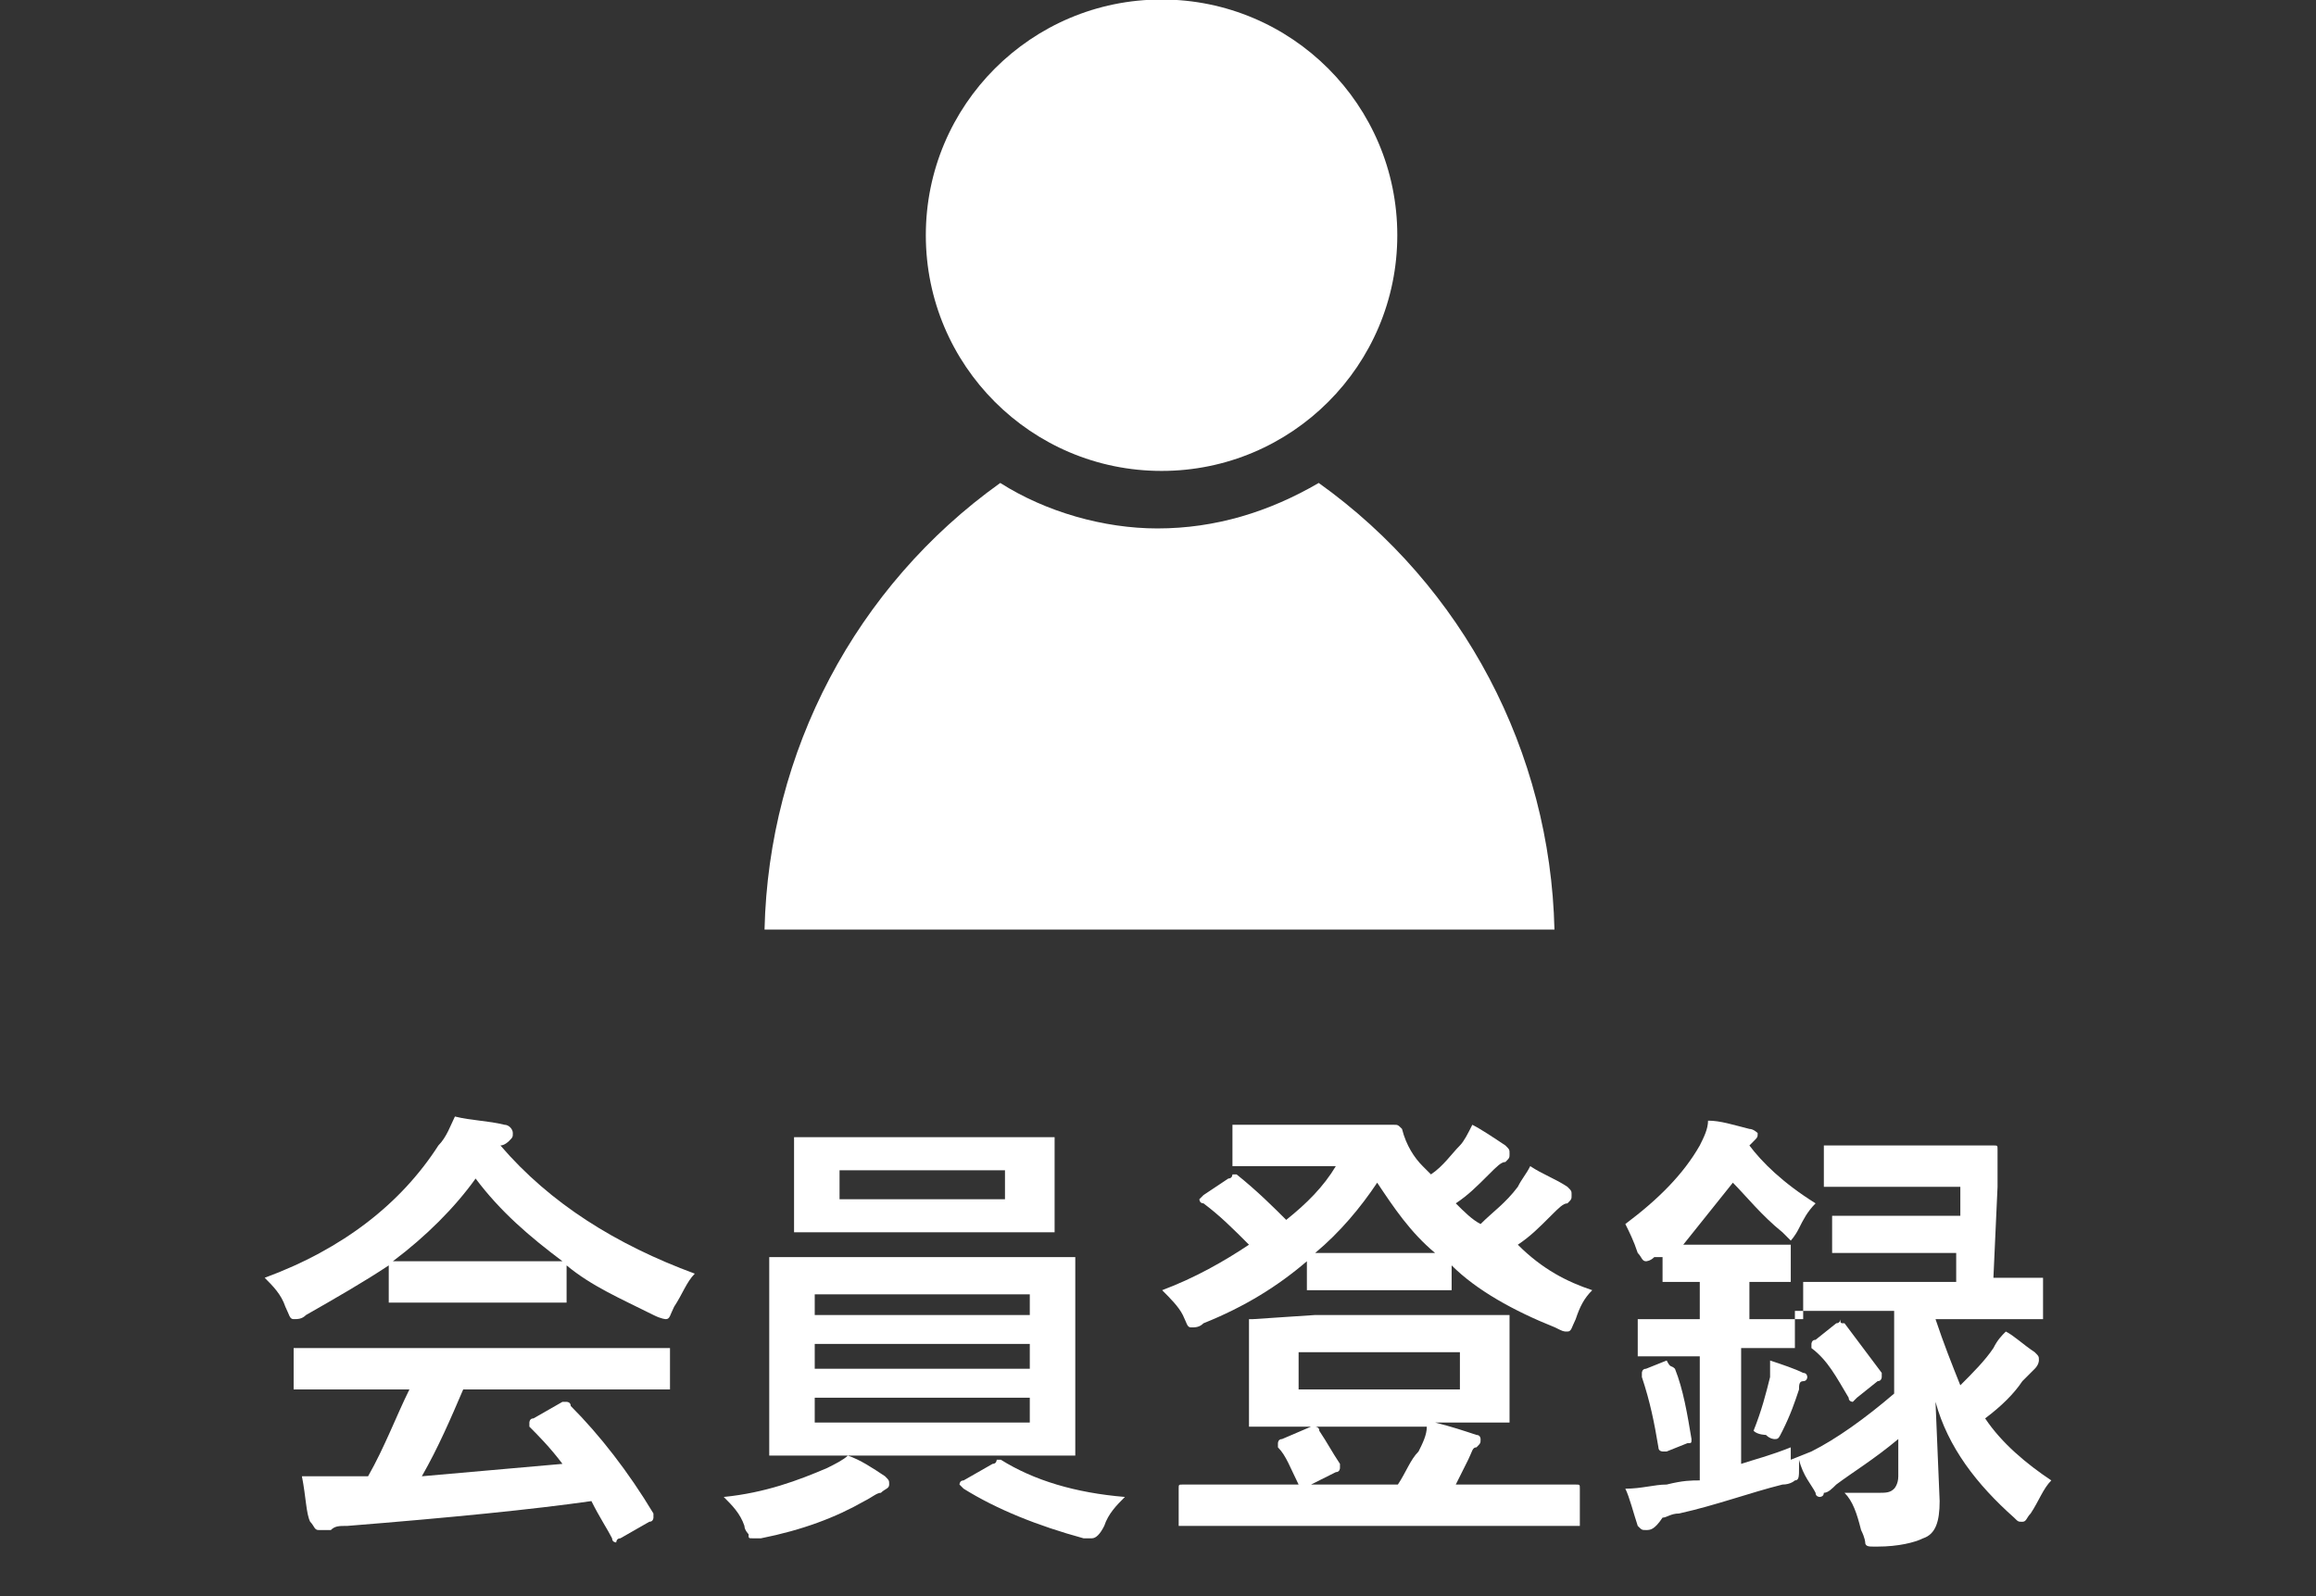 <?xml version="1.0" encoding="utf-8"?>
<!-- Generator: Adobe Illustrator 23.0.6, SVG Export Plug-In . SVG Version: 6.00 Build 0)  -->
<svg version="1.1" id="レイヤー_1" xmlns="http://www.w3.org/2000/svg" xmlns:xlink="http://www.w3.org/1999/xlink" x="0px"
	 y="0px" viewBox="0 0 56 38.6" style="enable-background:new 0 0 56 38.6;" xml:space="preserve">
<rect x="0" y="0" width="56" height="38.6" fill="#333333" stroke="none"/>
<style type="text/css">
	.st0{fill:#FFFFFF;}
</style>
<g>
	<g id="グループ_99" transform="translate(322.386 46.388)">
		<ellipse id="楕円形_6" class="st0" cx="-294.3" cy="-40.7" rx="5.7" ry="5.7"/>
		<g id="グループ_98" transform="translate(0 11.691)">
			<path id="パス_95" class="st0" d="M-303.9-35.6h19.1c-0.1-4.3-2.2-8.3-5.7-10.8c-1.2,0.7-2.5,1.1-3.9,1.1
				c-1.3,0-2.7-0.4-3.8-1.1C-301.7-43.9-303.8-39.9-303.9-35.6z"/>
		</g>
	</g>
	<g>
		<path class="st0" d="M16.8,30.8c-0.2,0.2-0.3,0.5-0.5,0.8c-0.1,0.2-0.1,0.3-0.2,0.3c0,0-0.1,0-0.3-0.1c-0.8-0.4-1.5-0.7-2.1-1.2
			v0.8c0,0.1,0,0.1,0,0.1s0,0-0.1,0l-1.2,0h-1.7l-1.2,0c-0.1,0-0.1,0-0.1,0c0,0,0,0,0-0.1v-0.8c-0.6,0.4-1.3,0.8-2,1.2
			c-0.1,0.1-0.2,0.1-0.3,0.1c-0.1,0-0.1-0.1-0.2-0.3c-0.1-0.3-0.3-0.5-0.5-0.7c1.9-0.7,3.3-1.8,4.2-3.2c0.2-0.2,0.3-0.5,0.4-0.7
			c0.4,0.1,0.8,0.1,1.2,0.2c0.1,0,0.2,0.1,0.2,0.2c0,0.1,0,0.1-0.1,0.2c0,0-0.1,0.1-0.2,0.1C13.3,29.1,14.9,30.1,16.8,30.8z
			 M8.7,33.6l-1.5,0c-0.1,0-0.1,0-0.1,0c0,0,0,0,0-0.1v-0.8c0-0.1,0-0.1,0-0.1c0,0,0.1,0,0.1,0l1.5,0h5.9l1.5,0c0.1,0,0.1,0,0.1,0
			c0,0,0,0,0,0.1v0.8c0,0.1,0,0.1,0,0.1c0,0,0,0-0.1,0l-1.5,0h-3.4c-0.3,0.7-0.6,1.4-1,2.1c1.1-0.1,2.3-0.2,3.4-0.3
			c-0.3-0.4-0.6-0.7-0.8-0.9c0,0,0-0.1,0-0.1c0,0,0-0.1,0.1-0.1l0.7-0.4c0.1,0,0.1,0,0.1,0c0,0,0.1,0,0.1,0.1c0.7,0.7,1.4,1.6,2,2.6
			c0,0,0,0.1,0,0.1c0,0,0,0.1-0.1,0.1L15,37.2c-0.1,0-0.1,0.1-0.1,0.1c0,0-0.1,0-0.1-0.1c-0.1-0.2-0.3-0.5-0.5-0.9
			c-1.4,0.2-3.4,0.4-5.9,0.6c-0.2,0-0.3,0-0.4,0.1C7.8,37,7.7,37,7.7,37c-0.1,0-0.1-0.1-0.2-0.2c-0.1-0.2-0.1-0.6-0.2-1.1
			c0.2,0,0.3,0,0.5,0c0.2,0,0.4,0,0.7,0l0.4,0c0.4-0.7,0.7-1.5,1-2.1H8.7z M9.5,30.5c0.1,0,0.5,0,1.2,0h1.7c0.6,0,1,0,1.2,0
			c-0.8-0.6-1.5-1.2-2.1-2C11,29.2,10.3,29.9,9.5,30.5z"/>
		<path class="st0" d="M21.4,35.7c0.1,0.1,0.1,0.1,0.1,0.2c0,0.1-0.1,0.1-0.2,0.2c-0.1,0-0.2,0.1-0.4,0.2c-0.7,0.4-1.5,0.7-2.5,0.9
			c-0.1,0-0.2,0-0.2,0c-0.1,0-0.1,0-0.1-0.1c0,0-0.1-0.1-0.1-0.2c-0.1-0.3-0.3-0.5-0.5-0.7c1-0.1,1.8-0.4,2.5-0.7
			c0.2-0.1,0.4-0.2,0.5-0.3h-0.3l-1.5,0c-0.1,0-0.1,0-0.1,0c0,0,0,0,0-0.1l0-1.1v-2.3l0-1.2c0-0.1,0-0.1,0-0.1c0,0,0.1,0,0.1,0
			l1.5,0h4.2l1.5,0c0.1,0,0.1,0,0.1,0c0,0,0,0,0,0.1l0,1.2V34l0,1.1c0,0.1,0,0.1,0,0.1c0,0,0,0-0.1,0l-1.5,0h-3.9
			C20.8,35.3,21.1,35.5,21.4,35.7z M23.9,27.5l1.5,0c0.1,0,0.1,0,0.1,0c0,0,0,0,0,0.1l0,0.7V29l0,0.7c0,0.1,0,0.1,0,0.1
			c0,0,0,0-0.1,0l-1.5,0h-3.1l-1.5,0c-0.1,0-0.1,0-0.1,0s0,0,0-0.1l0-0.7v-0.7l0-0.7c0-0.1,0-0.1,0-0.1s0,0,0.1,0l1.5,0H23.9z
			 M19.7,31.3v0.5h5.2v-0.5H19.7z M19.7,33.1h5.2v-0.6h-5.2V33.1z M24.9,34.4v-0.6h-5.2v0.6H24.9z M24.3,29v-0.7h-4V29H24.3z
			 M27.2,36.2c-0.2,0.2-0.4,0.4-0.5,0.7c-0.1,0.2-0.2,0.3-0.3,0.3c0,0-0.1,0-0.2,0c-1.1-0.3-2.1-0.7-2.9-1.2c0,0-0.1-0.1-0.1-0.1
			c0,0,0-0.1,0.1-0.1l0.7-0.4c0.1,0,0.1-0.1,0.1-0.1c0,0,0,0,0.1,0C25,35.8,26,36.1,27.2,36.2z"/>
		<path class="st0" d="M38.5,31.2c-0.2,0.2-0.3,0.4-0.4,0.7c-0.1,0.2-0.1,0.3-0.2,0.3c-0.1,0-0.1,0-0.3-0.1c-1-0.4-1.9-0.9-2.5-1.5
			v0.5c0,0.1,0,0.1,0,0.1c0,0,0,0-0.1,0l-1.1,0h-1.1l-1.1,0c-0.1,0-0.1,0-0.1,0c0,0,0,0,0-0.1v-0.6c-0.7,0.6-1.5,1.1-2.5,1.5
			c-0.1,0.1-0.2,0.1-0.3,0.1c-0.1,0-0.1-0.1-0.2-0.3c-0.1-0.2-0.3-0.4-0.5-0.6c0.8-0.3,1.5-0.7,2.1-1.1c-0.4-0.4-0.7-0.7-1.1-1
			c-0.1,0-0.1-0.1-0.1-0.1c0,0,0,0,0.1-0.1l0.6-0.4c0.1,0,0.1-0.1,0.1-0.1c0,0,0.1,0,0.1,0c0.5,0.4,0.9,0.8,1.2,1.1
			c0.5-0.4,0.9-0.8,1.2-1.3h-1.2l-1.2,0c-0.1,0-0.1,0-0.1,0c0,0,0,0,0-0.1v-0.8c0-0.1,0-0.1,0-0.1c0,0,0,0,0.1,0l1.2,0h1.6l1,0
			c0.1,0,0.1,0,0.2,0.1c0.1,0.4,0.3,0.7,0.5,0.9c0,0,0.1,0.1,0.2,0.2c0.3-0.2,0.5-0.5,0.7-0.7c0.1-0.1,0.2-0.3,0.3-0.5
			c0.2,0.1,0.5,0.3,0.8,0.5c0.1,0.1,0.1,0.1,0.1,0.2c0,0.1,0,0.1-0.1,0.2c-0.1,0-0.2,0.1-0.4,0.3c-0.3,0.3-0.5,0.5-0.8,0.7
			c0.2,0.2,0.4,0.4,0.6,0.5c0.3-0.3,0.6-0.5,0.9-0.9c0.1-0.2,0.2-0.3,0.3-0.5c0.3,0.2,0.6,0.3,0.9,0.5c0.1,0.1,0.1,0.1,0.1,0.2
			c0,0.1,0,0.1-0.1,0.2c-0.1,0-0.2,0.1-0.4,0.3c-0.3,0.3-0.5,0.5-0.8,0.7C37.3,30.7,37.9,31,38.5,31.2z M31.8,31.8h3.1l1.5,0
			c0.1,0,0.1,0,0.1,0c0,0,0,0.1,0,0.1l0,0.8v0.8l0,0.8c0,0.1,0,0.1,0,0.1s0,0-0.1,0l-1.5,0h-0.2c0.4,0.1,0.7,0.2,1,0.3
			c0.1,0,0.1,0.1,0.1,0.1c0,0.1,0,0.1-0.1,0.2c-0.1,0-0.1,0.1-0.2,0.3l-0.3,0.6h1.5l1.4,0c0.1,0,0.1,0,0.1,0.1v0.8
			c0,0.1,0,0.1,0,0.1c0,0,0,0-0.1,0l-1.4,0H30l-1.4,0c-0.1,0-0.1,0-0.1,0c0,0,0,0,0-0.1V36c0-0.1,0-0.1,0.1-0.1l1.4,0h1.4
			c-0.2-0.4-0.3-0.7-0.5-0.9c0,0,0-0.1,0-0.1c0,0,0-0.1,0.1-0.1l0.7-0.3c0.1,0,0.1,0,0.1,0c0,0,0.1,0,0.1,0.1
			c0.2,0.3,0.3,0.5,0.5,0.8c0,0,0,0.1,0,0.1c0,0,0,0.1-0.1,0.1l-0.6,0.3h2.1c0.2-0.3,0.3-0.6,0.5-0.8c0.1-0.2,0.2-0.4,0.2-0.6h-2.8
			l-1.4,0c-0.1,0-0.1,0-0.1,0c0,0,0,0,0-0.1l0-0.8v-0.8l0-0.8c0-0.1,0-0.1,0-0.1c0,0,0,0,0.1,0L31.8,31.8z M31.4,32.7v0.9h3.9v-0.9
			H31.4z M32.8,30.3h1.1c0.4,0,0.7,0,0.8,0c-0.6-0.5-1-1.1-1.4-1.7c-0.4,0.6-0.9,1.2-1.5,1.7C32,30.3,32.3,30.3,32.8,30.3z"/>
		<path class="st0" d="M44.6,36.1c0.3,0,0.5,0,0.8,0c0.2,0,0.3,0,0.4-0.1c0,0,0.1-0.1,0.1-0.3v-0.9c-0.6,0.5-1.1,0.8-1.5,1.1
			c-0.1,0.1-0.2,0.2-0.3,0.2c0,0.1-0.1,0.1-0.1,0.1s-0.1,0-0.1-0.1c-0.1-0.2-0.3-0.4-0.4-0.8c0,0,0,0.1,0,0.2c0,0.2,0,0.3-0.1,0.3
			c0,0-0.1,0.1-0.3,0.1c-0.8,0.2-1.6,0.5-2.5,0.7c-0.2,0-0.3,0.1-0.4,0.1C40,37,39.9,37,39.8,37c-0.1,0-0.1,0-0.2-0.1
			c-0.1-0.3-0.2-0.7-0.3-0.9c0.4,0,0.7-0.1,1-0.1c0.4-0.1,0.6-0.1,0.8-0.1v-3h-0.3l-1.1,0c-0.1,0-0.1,0-0.1,0c0,0,0,0,0-0.1v-0.7
			c0-0.1,0-0.1,0-0.1c0,0,0,0,0.1,0l1.1,0h0.3v-0.9c-0.2,0-0.4,0-0.6,0c-0.1,0-0.2,0-0.2,0c-0.1,0-0.1,0-0.1,0c0,0,0-0.1,0-0.1v-0.5
			L40,30.4c-0.1,0.1-0.2,0.1-0.2,0.1c-0.1,0-0.1-0.1-0.2-0.2c-0.1-0.3-0.2-0.5-0.3-0.7c0.8-0.6,1.4-1.2,1.8-1.9
			c0.1-0.2,0.2-0.4,0.2-0.6c0.3,0,0.6,0.1,1,0.2c0.1,0,0.2,0.1,0.2,0.1c0,0.1,0,0.1-0.1,0.2l-0.1,0.1c0.3,0.4,0.8,0.9,1.6,1.4
			c-0.2,0.2-0.3,0.4-0.4,0.6c-0.1,0.2-0.2,0.3-0.2,0.3c0,0-0.1-0.1-0.2-0.2c-0.5-0.4-0.9-0.9-1.2-1.2c-0.4,0.5-0.8,1-1.2,1.5
			c0.1,0,0.3,0,0.7,0h0.9l0.9,0c0.1,0,0.1,0,0.1,0c0,0,0,0,0,0.1v0.7c0,0.1,0,0.1,0,0.1c0,0,0,0-0.1,0l-0.9,0v0.9h0.1l1.1,0h0.1
			v-0.8c0-0.1,0-0.1,0-0.1c0,0,0,0,0.1,0l1.5,0h2.1l0-0.7h-1.6l-1.3,0c-0.1,0-0.1,0-0.1,0c0,0,0,0,0-0.1v-0.7c0-0.1,0-0.1,0-0.1
			s0,0,0.1,0l1.3,0h1.7l0-0.7h-2l-1.2,0c-0.1,0-0.1,0-0.1,0s0,0,0-0.1v-0.8c0-0.1,0-0.1,0-0.1c0,0,0,0,0.1,0l1.2,0H47l1.2,0
			c0.1,0,0.1,0,0.1,0.1c0,0,0,0,0,0c0,0.1,0,0.3,0,0.5c0,0.2,0,0.4,0,0.4l-0.1,2.2l1.1,0c0.1,0,0.1,0,0.1,0c0,0,0,0,0,0.1v0.8
			c0,0.1,0,0.1,0,0.1c0,0,0,0-0.1,0l-1.5,0h-1c0.2,0.6,0.4,1.1,0.6,1.6c0.3-0.3,0.6-0.6,0.8-0.9c0.1-0.2,0.2-0.3,0.3-0.4
			c0.2,0.1,0.4,0.3,0.7,0.5c0.1,0.1,0.1,0.1,0.1,0.2c0,0,0,0.1-0.1,0.2c-0.1,0.1-0.2,0.2-0.3,0.3c-0.2,0.3-0.5,0.6-0.9,0.9
			c0.4,0.6,1,1.1,1.6,1.5c-0.2,0.2-0.3,0.5-0.5,0.8c-0.1,0.1-0.1,0.2-0.2,0.2c-0.1,0-0.1,0-0.2-0.1c-0.9-0.8-1.6-1.7-1.9-2.8
			l0.1,2.4c0,0.5-0.1,0.8-0.4,0.9c-0.2,0.1-0.6,0.2-1.1,0.2c-0.1,0-0.1,0-0.1,0c-0.1,0-0.2,0-0.2-0.1c0,0,0-0.1-0.1-0.3
			C44.9,36.6,44.8,36.3,44.6,36.1z M40.5,33.1c0.2,0.5,0.3,1.1,0.4,1.7c0,0,0,0,0,0c0,0.1,0,0.1-0.1,0.1l-0.5,0.2
			c-0.1,0-0.1,0-0.1,0c0,0-0.1,0-0.1-0.1c-0.1-0.6-0.2-1.1-0.4-1.7c0,0,0-0.1,0-0.1c0,0,0-0.1,0.1-0.1l0.5-0.2
			C40.4,33.1,40.4,33,40.5,33.1C40.5,33,40.5,33.1,40.5,33.1z M45,31.7l-1.5,0h-0.1v0.8c0,0.1,0,0.1,0,0.1c0,0,0,0-0.1,0l-1.1,0
			h-0.1v2.8c0.3-0.1,0.7-0.2,1.2-0.4c0,0.1,0,0.2,0,0.3l0.5-0.2c0.6-0.3,1.3-0.8,2-1.4v-2H45z M42.4,34.6c0.2-0.5,0.3-0.9,0.4-1.3
			c0-0.1,0-0.2,0-0.4c0.3,0.1,0.6,0.2,0.8,0.3c0.1,0,0.1,0.1,0.1,0.1c0,0,0,0.1-0.1,0.1c-0.1,0-0.1,0.1-0.1,0.2
			c-0.1,0.3-0.2,0.6-0.4,1c-0.1,0.2-0.1,0.2-0.2,0.2c0,0-0.1,0-0.2-0.1C42.7,34.7,42.5,34.7,42.4,34.6z M44.6,32
			c0.3,0.4,0.6,0.8,0.9,1.2c0,0,0,0.1,0,0.1c0,0,0,0.1-0.1,0.1l-0.5,0.4c-0.1,0.1-0.1,0.1-0.1,0.1c0,0-0.1,0-0.1-0.1
			c-0.3-0.5-0.5-0.9-0.9-1.2c0,0,0-0.1,0-0.1c0,0,0-0.1,0.1-0.1l0.5-0.4c0.1,0,0.1-0.1,0.1-0.1C44.5,32,44.5,32,44.6,32z"/>
	</g>
</g>
</svg>

